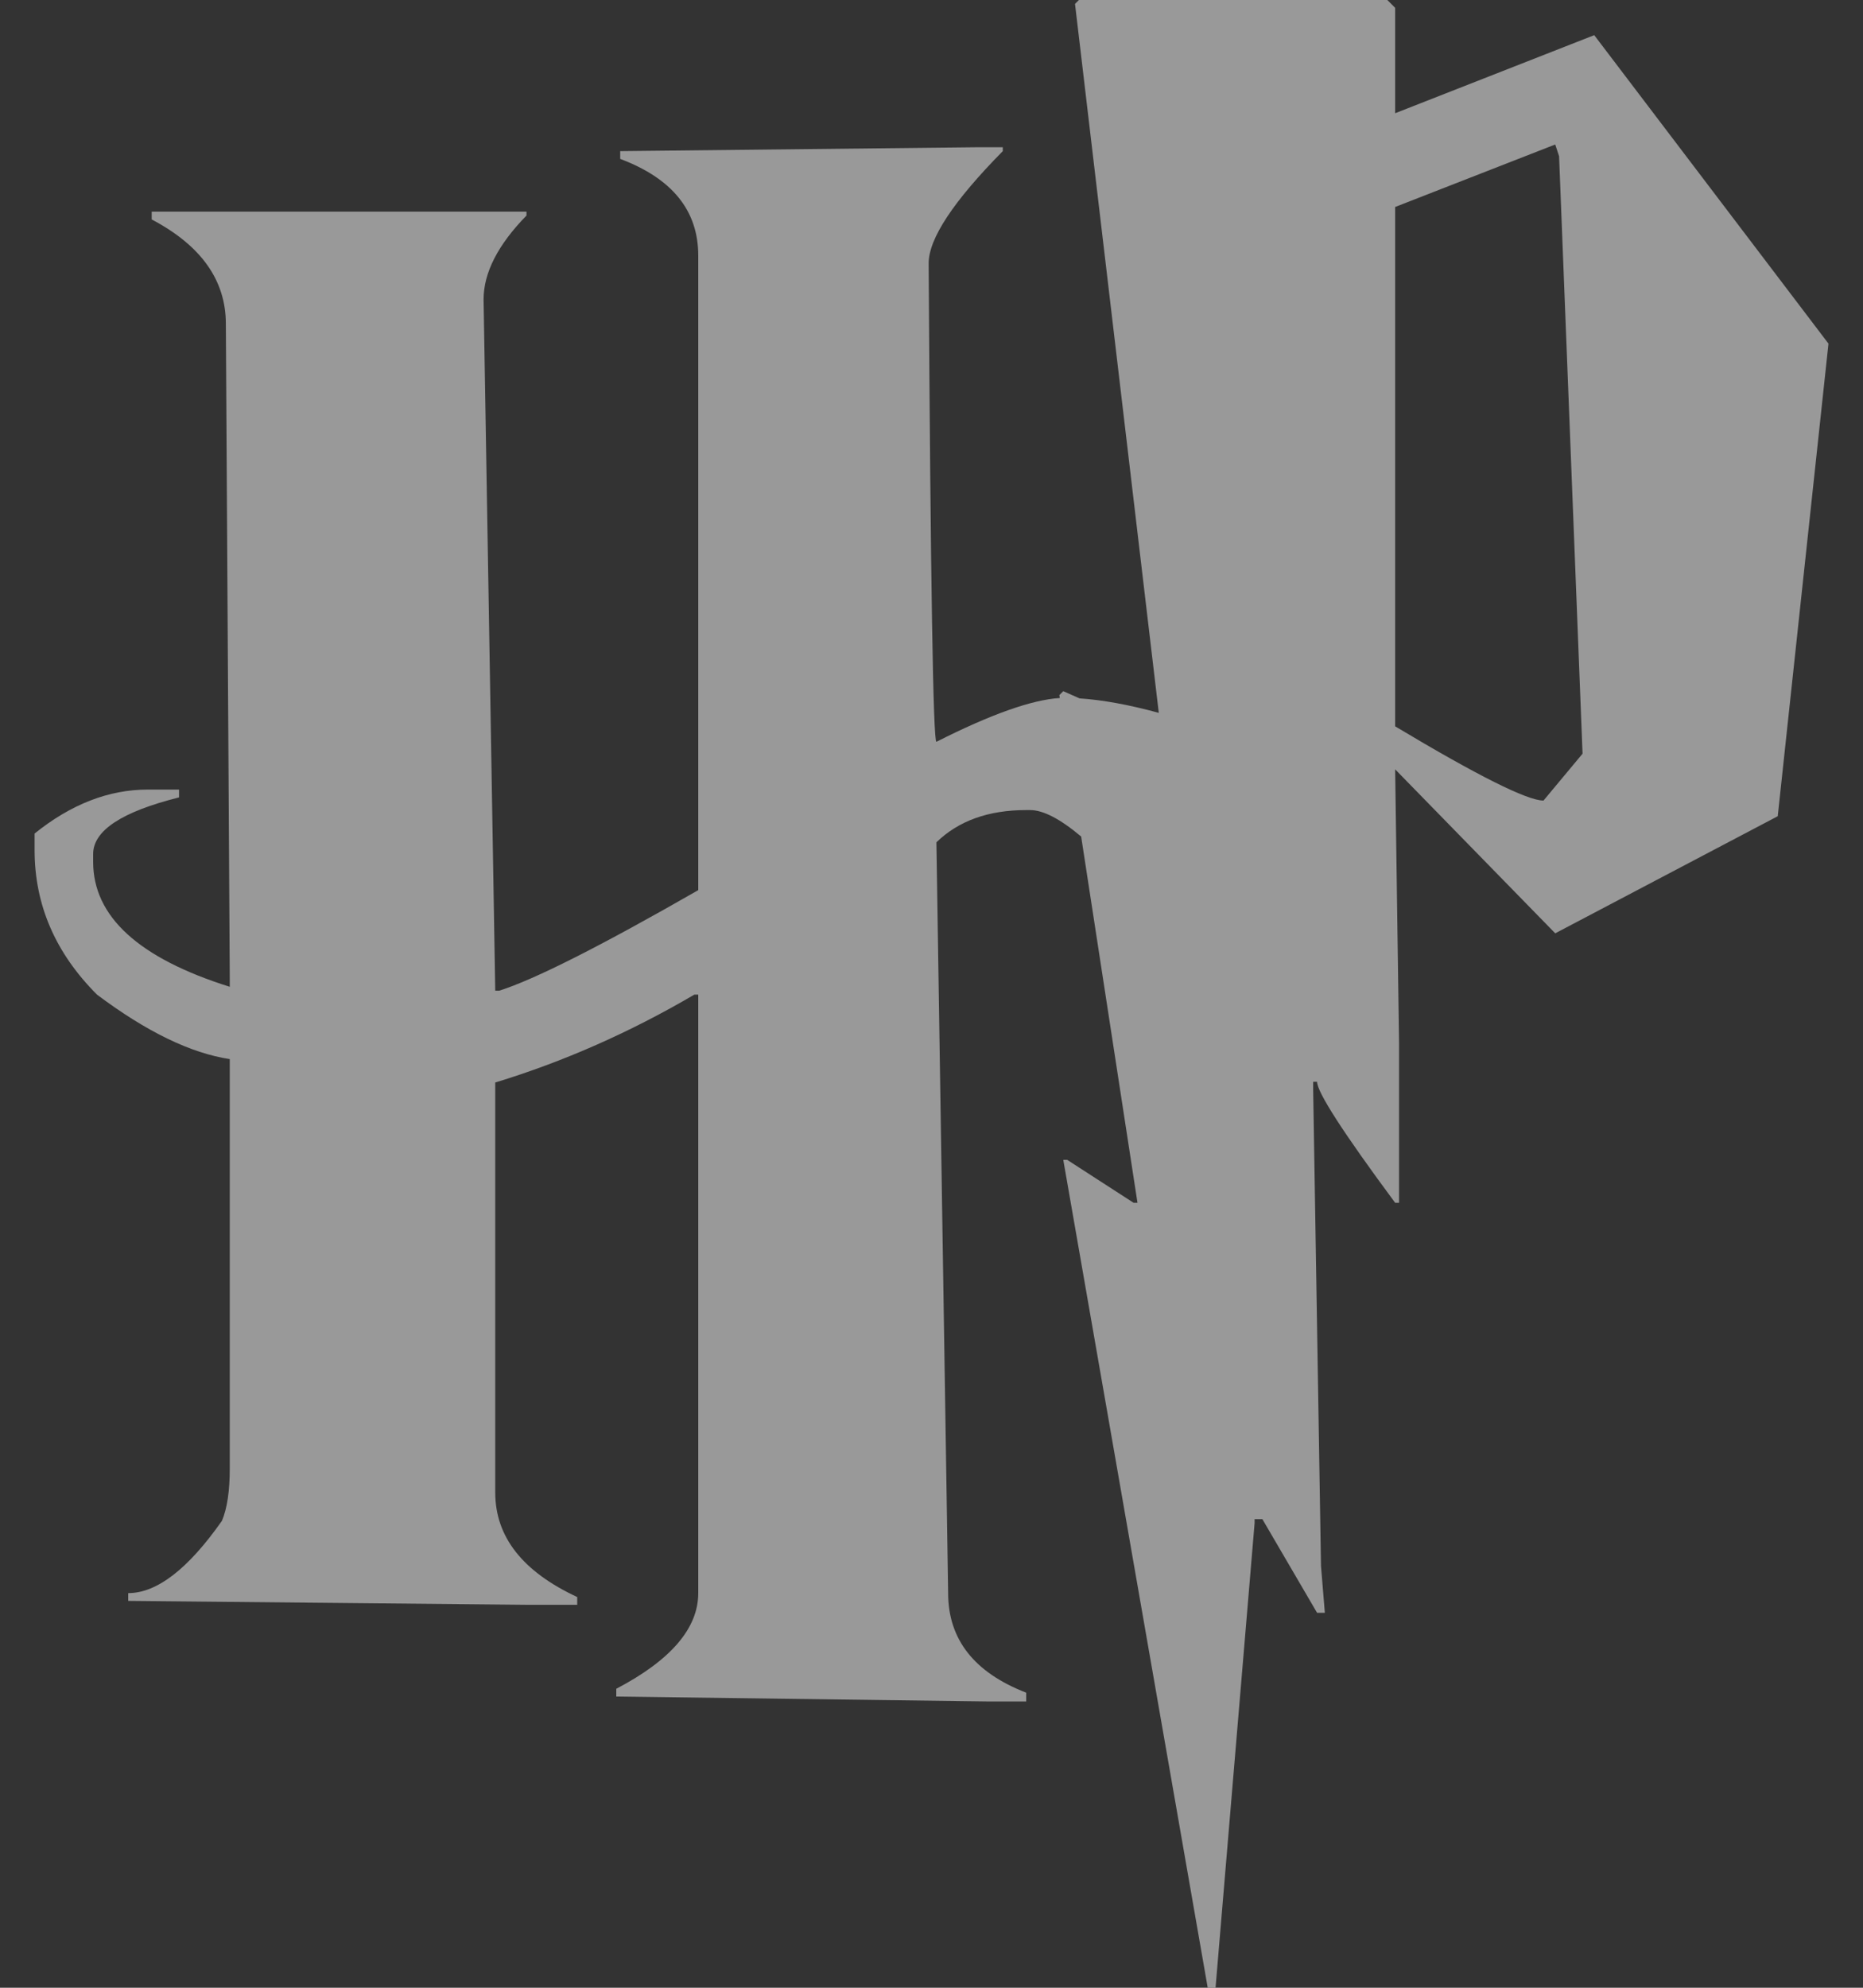 <?xml version="1.0" encoding="UTF-8"?> <svg xmlns="http://www.w3.org/2000/svg" width="30" height="32" viewBox="0 0 30 32" fill="none"><rect x="0" y="0" width="30" height="32" fill="#333333" stroke="none"/><g opacity="0.5"><path d="M22.466 0.126V1.823L25.672 0.566L29.444 5.532L28.627 13.14L25.044 15.025L22.466 12.385L22.529 16.786V19.363H22.466C21.628 18.232 21.209 17.582 21.209 17.415H21.146V17.54L21.272 25.21L21.334 25.964H21.209L20.328 24.456H20.203V24.518L19.574 32H19.448L17.122 18.672H17.185L18.254 19.363H18.317L17.41 13.467C17.072 13.183 16.798 13.041 16.588 13.041H16.525C15.917 13.041 15.435 13.214 15.079 13.56L15.268 25.647C15.268 26.391 15.687 26.925 16.525 27.25V27.391H15.896L9.924 27.312V27.187C10.804 26.726 11.244 26.212 11.244 25.647V16.012H11.181C10.144 16.62 9.075 17.091 7.975 17.427V24.028C7.975 24.74 8.415 25.301 9.295 25.71V25.835H8.478L2.065 25.772V25.647C2.526 25.647 3.029 25.259 3.574 24.483C3.658 24.284 3.7 24.002 3.7 23.635V17.05C3.072 16.955 2.359 16.61 1.562 16.012C0.892 15.342 0.557 14.566 0.557 13.686V13.419C1.143 12.947 1.751 12.711 2.38 12.711H2.883V12.837C1.961 13.068 1.5 13.371 1.5 13.749V13.875C1.5 14.755 2.233 15.425 3.7 15.886V15.761L3.637 5.215C3.637 4.513 3.239 3.952 2.443 3.533V3.407H8.478V3.47C8.017 3.942 7.787 4.392 7.787 4.821L7.975 15.949H8.038C8.604 15.771 9.673 15.231 11.244 14.33V4.114C11.244 3.391 10.825 2.873 9.987 2.558V2.433L15.771 2.37H16.148V2.433C15.352 3.24 14.954 3.842 14.954 4.24C14.985 9.373 15.027 11.94 15.079 11.942C15.953 11.5 16.616 11.265 17.066 11.237L17.059 11.19L17.122 11.127L17.384 11.243C17.75 11.267 18.175 11.344 18.66 11.476L17.311 0.063L17.374 0H22.34L22.466 0.126ZM22.466 3.332V11.693C23.796 12.489 24.593 12.888 24.855 12.888L25.484 12.133L25.106 2.515L25.044 2.326L22.466 3.332Z" fill="white"></path></g></svg> 